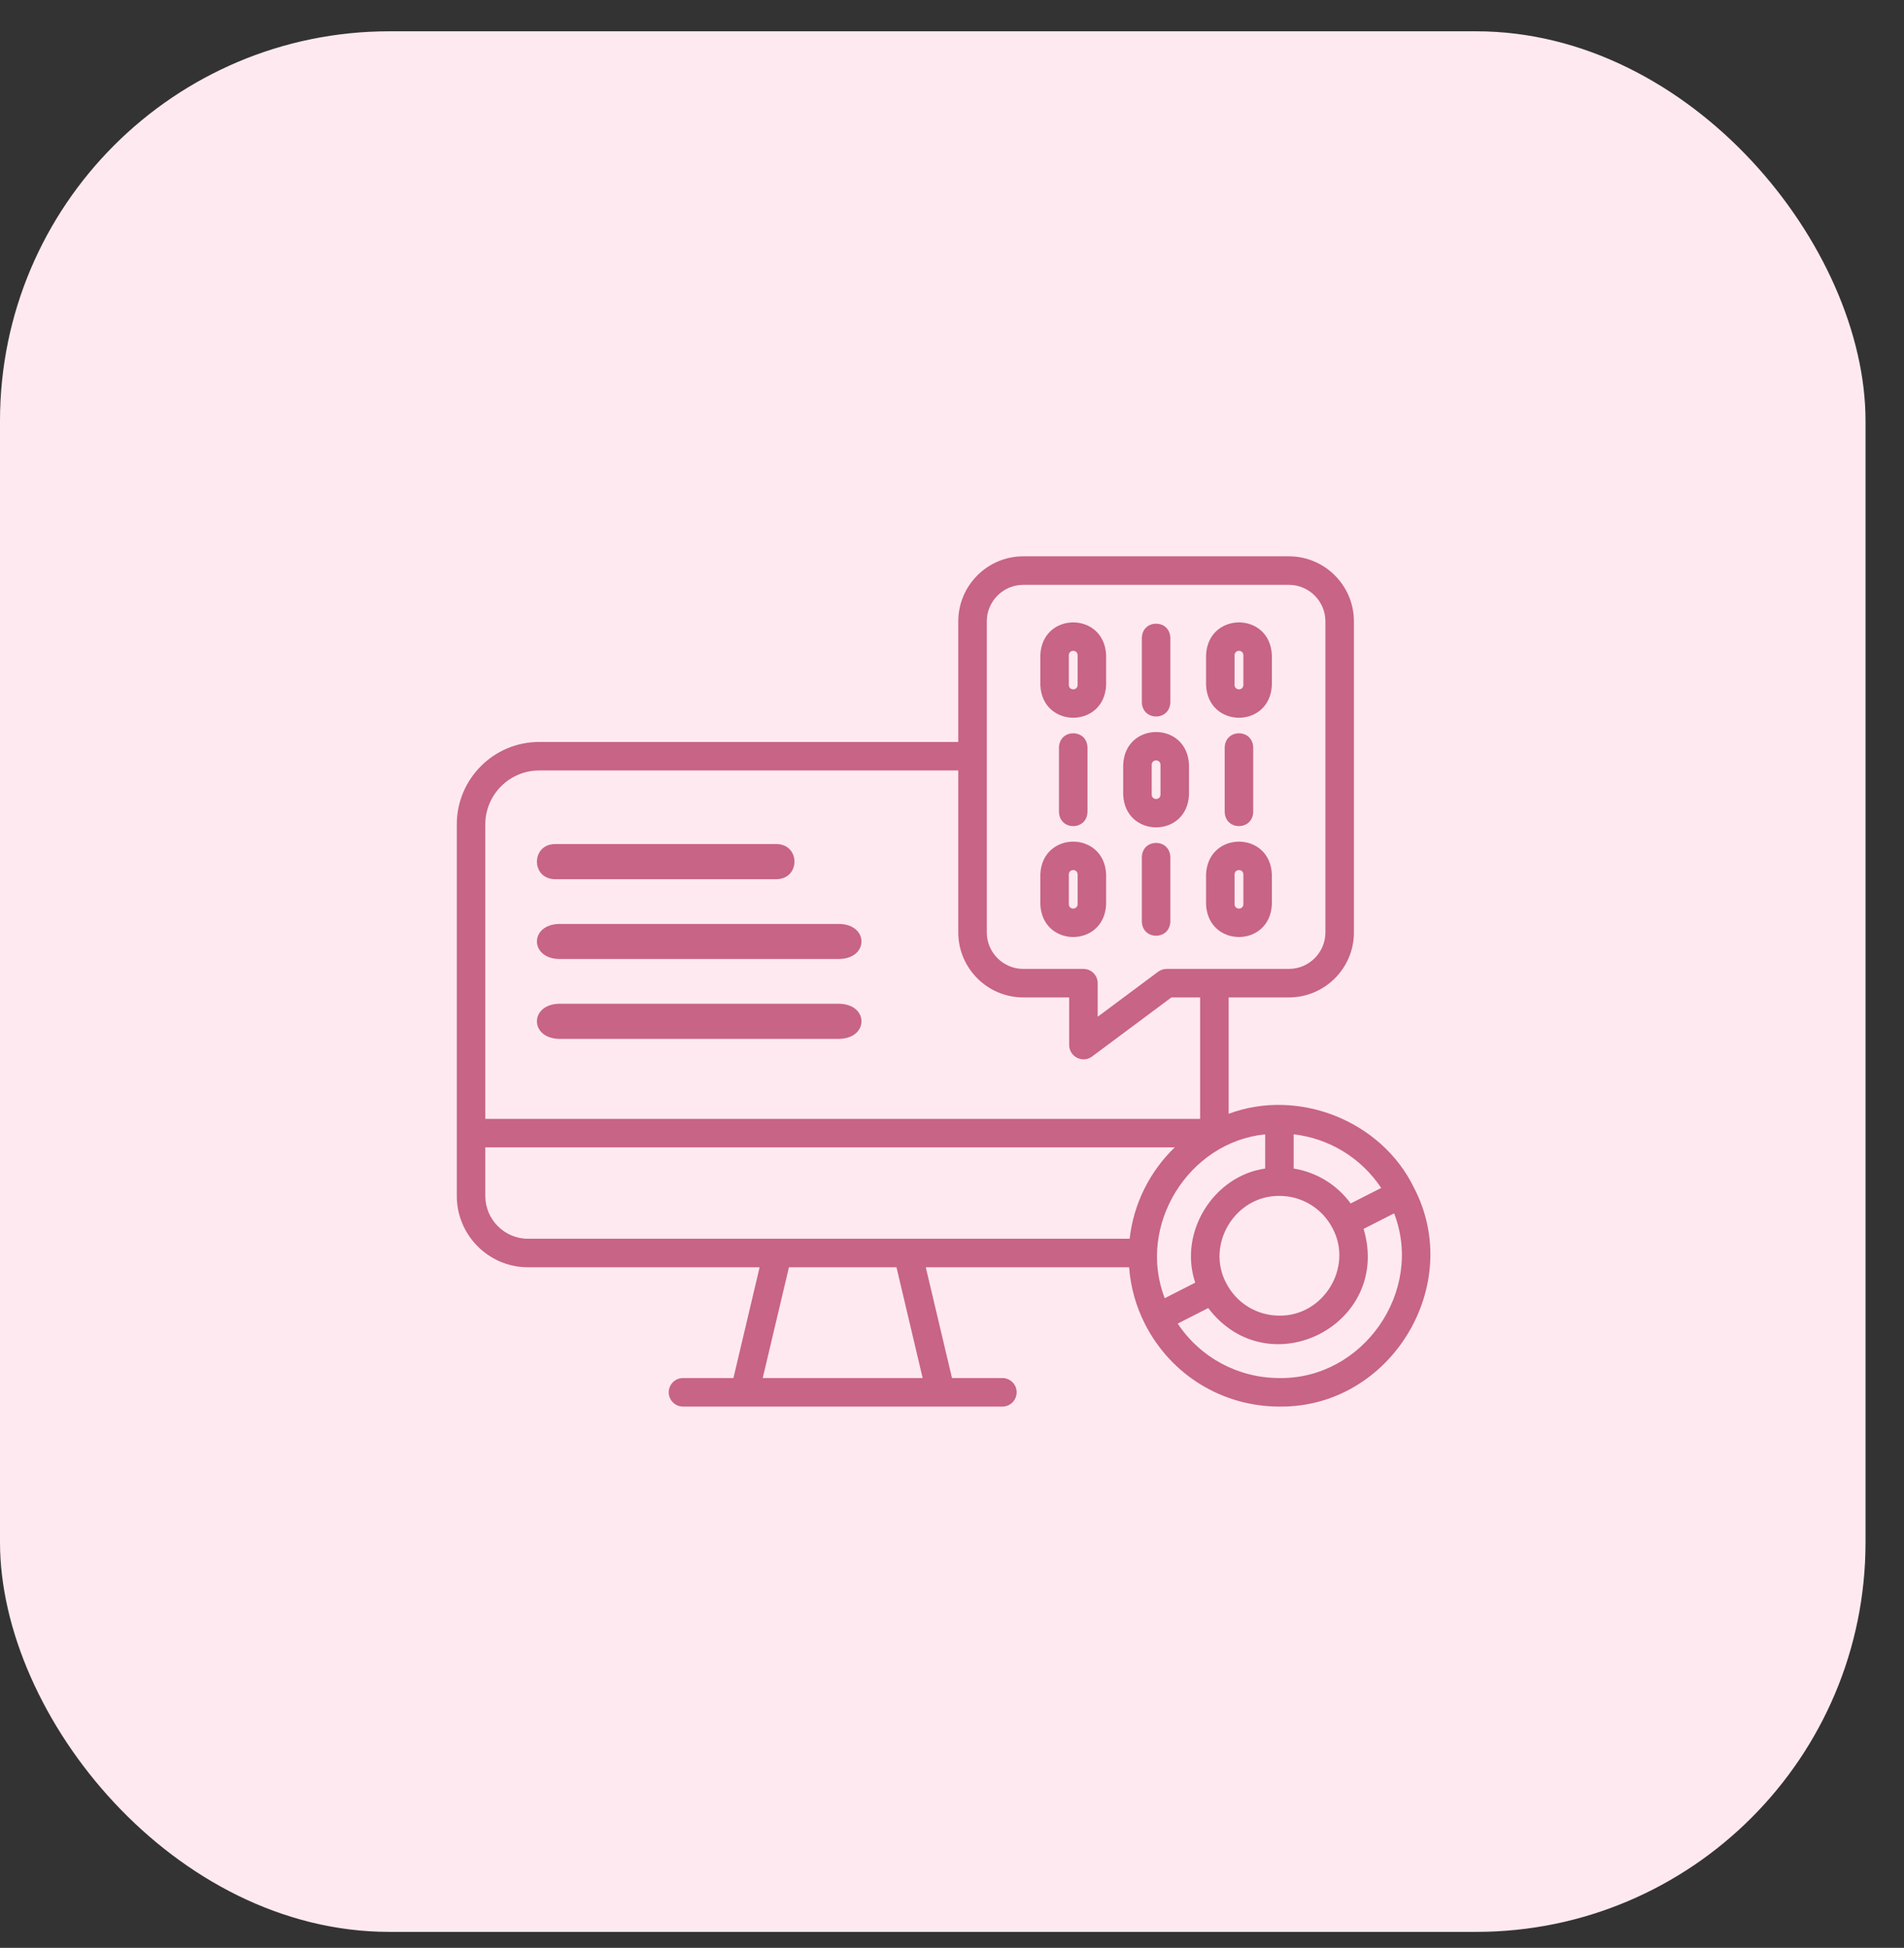 <?xml version="1.0" encoding="UTF-8"?>
<svg xmlns="http://www.w3.org/2000/svg" width="44" height="45" viewBox="0 0 44 45" fill="none">
  <rect x="0" y="0" width="44" height="45" fill="#333333" stroke="none"/>
  <rect y="0.723" width="43.111" height="43.908" rx="9" fill="#FFE9F0"></rect>
  <g clip-path="url(#clip0_9850_5323)">
    <path d="M25.131 18.758V17.267C25.116 16.831 24.487 16.831 24.472 17.267V18.758C24.487 19.195 25.116 19.194 25.131 18.758Z" fill="#C86485"></path>
    <path d="M28.961 18.758V17.267C28.946 16.831 28.317 16.831 28.302 17.267V18.758C28.317 19.195 28.946 19.194 28.961 18.758Z" fill="#C86485"></path>
    <path d="M27.477 18.358V17.668C27.435 16.659 25.997 16.66 25.956 17.668V18.358C25.998 19.367 27.436 19.366 27.477 18.358ZM26.818 18.358C26.815 18.492 26.618 18.492 26.615 18.358V17.668C26.619 17.534 26.815 17.534 26.818 17.668V18.358Z" fill="#C86485"></path>
    <path d="M27.046 16.226V14.735C27.031 14.299 26.402 14.299 26.387 14.735V16.226C26.402 16.662 27.031 16.662 27.046 16.226Z" fill="#C86485"></path>
    <path d="M25.562 15.136C25.52 14.126 24.082 14.127 24.041 15.136V15.825C24.083 16.834 25.52 16.834 25.562 15.825V15.136ZM24.903 15.825C24.899 15.959 24.703 15.959 24.7 15.825V15.136C24.703 15.002 24.899 15.002 24.903 15.136V15.825Z" fill="#C86485"></path>
    <path d="M29.392 15.136C29.351 14.126 27.913 14.127 27.871 15.136V15.825C27.913 16.834 29.351 16.834 29.392 15.825V15.136ZM28.733 15.825C28.73 15.959 28.534 15.959 28.53 15.825V15.136C28.534 15.002 28.73 15.002 28.733 15.136V15.825Z" fill="#C86485"></path>
    <path d="M26.387 19.8V21.291C26.402 21.727 27.031 21.727 27.046 21.291V19.8C27.031 19.364 26.402 19.364 26.387 19.8Z" fill="#C86485"></path>
    <path d="M24.041 20.201V20.89C24.083 21.9 25.52 21.899 25.562 20.89V20.201C25.52 19.191 24.082 19.192 24.041 20.201ZM24.7 20.201C24.703 20.067 24.899 20.067 24.903 20.201V20.89C24.899 21.024 24.703 21.024 24.7 20.89V20.201Z" fill="#C86485"></path>
    <path d="M27.871 20.201V20.89C27.913 21.9 29.351 21.899 29.392 20.89V20.201C29.351 19.191 27.913 19.192 27.871 20.201ZM28.53 20.201C28.534 20.067 28.73 20.067 28.733 20.201V20.89C28.73 21.024 28.534 21.024 28.53 20.89V20.201Z" fill="#C86485"></path>
    <path d="M32.671 27.43L32.671 27.429C31.914 25.883 29.996 25.133 28.393 25.731V23.043H29.785C30.614 23.043 31.288 22.369 31.288 21.541V16.962C31.288 16.536 30.629 16.536 30.629 16.962V21.541C30.629 22.006 30.25 22.384 29.785 22.384H26.961C26.89 22.384 26.821 22.407 26.764 22.449L25.367 23.489V22.714C25.367 22.532 25.219 22.384 25.037 22.384H23.648C23.183 22.384 22.804 22.006 22.804 21.541V17.474C22.804 17.472 22.804 17.47 22.804 17.468V14.355C22.804 13.89 23.183 13.511 23.648 13.511H29.785C30.25 13.511 30.629 13.89 30.629 14.355V17.206C30.629 17.632 31.288 17.632 31.288 17.206V14.355C31.288 13.526 30.614 12.852 29.785 12.852H23.648C22.819 12.852 22.145 13.526 22.145 14.355V17.141H12.459C11.409 17.141 10.556 17.995 10.556 19.045V27.629C10.556 28.538 11.295 29.277 12.203 29.277H12.972C13.398 29.277 13.398 28.618 12.972 28.618H12.203C11.658 28.618 11.215 28.174 11.215 27.629V26.507H27.147C26.58 27.055 26.198 27.793 26.105 28.618H12.828C12.402 28.618 12.402 29.277 12.828 29.277H17.554L16.949 31.836H15.784C15.602 31.836 15.454 31.983 15.454 32.165C15.454 32.347 15.602 32.495 15.784 32.495H23.165C23.347 32.495 23.494 32.347 23.494 32.165C23.494 31.983 23.347 31.836 23.165 31.836H22L21.394 29.277H26.093C26.127 29.737 26.251 30.179 26.462 30.593C27.061 31.766 28.25 32.495 29.567 32.495C32.129 32.527 33.863 29.695 32.671 27.43ZM28.334 29.638C27.862 28.739 28.55 27.616 29.567 27.628C30.089 27.628 30.561 27.918 30.799 28.384C31.272 29.283 30.583 30.406 29.567 30.394C29.044 30.394 28.572 30.104 28.334 29.638ZM31.918 27.444L31.213 27.803C30.896 27.37 30.425 27.081 29.896 26.996V26.205C30.721 26.301 31.457 26.752 31.918 27.444ZM11.215 19.045C11.215 18.359 11.773 17.8 12.459 17.8H22.145V21.541C22.145 22.369 22.819 23.043 23.648 23.043H24.708V24.145C24.708 24.411 25.019 24.57 25.234 24.41L27.07 23.043H27.734V25.848H11.215V19.045ZM29.237 26.206V26.996C28.046 27.166 27.228 28.469 27.621 29.632L26.919 29.99L26.916 29.991C26.265 28.309 27.469 26.382 29.237 26.206ZM21.322 31.836H17.626L18.232 29.277H20.717L21.322 31.836ZM29.567 31.836C28.61 31.836 27.736 31.361 27.216 30.578L27.921 30.219C29.317 32.053 32.17 30.605 31.512 28.39L32.068 28.107L32.217 28.031C32.911 29.833 31.501 31.863 29.567 31.836Z" fill="#C86485"></path>
    <path d="M17.957 19.5H12.811C12.274 19.519 12.274 20.292 12.811 20.311H17.957C18.494 20.292 18.494 19.518 17.957 19.5Z" fill="#C86485"></path>
    <path d="M19.401 21.345H12.915C12.239 21.363 12.239 22.137 12.915 22.155H19.401C20.078 22.137 20.077 21.363 19.401 21.345Z" fill="#C86485"></path>
    <path d="M19.401 23.189H12.915C12.239 23.208 12.239 23.982 12.915 24H19.401C20.078 23.981 20.077 23.208 19.401 23.189Z" fill="#C86485"></path>
  </g>
  <defs>
    <clipPath id="clip0_9850_5323">
      <rect width="23" height="23" fill="white" transform="translate(10.056 11.177)"></rect>
    </clipPath>
  </defs>
</svg>
